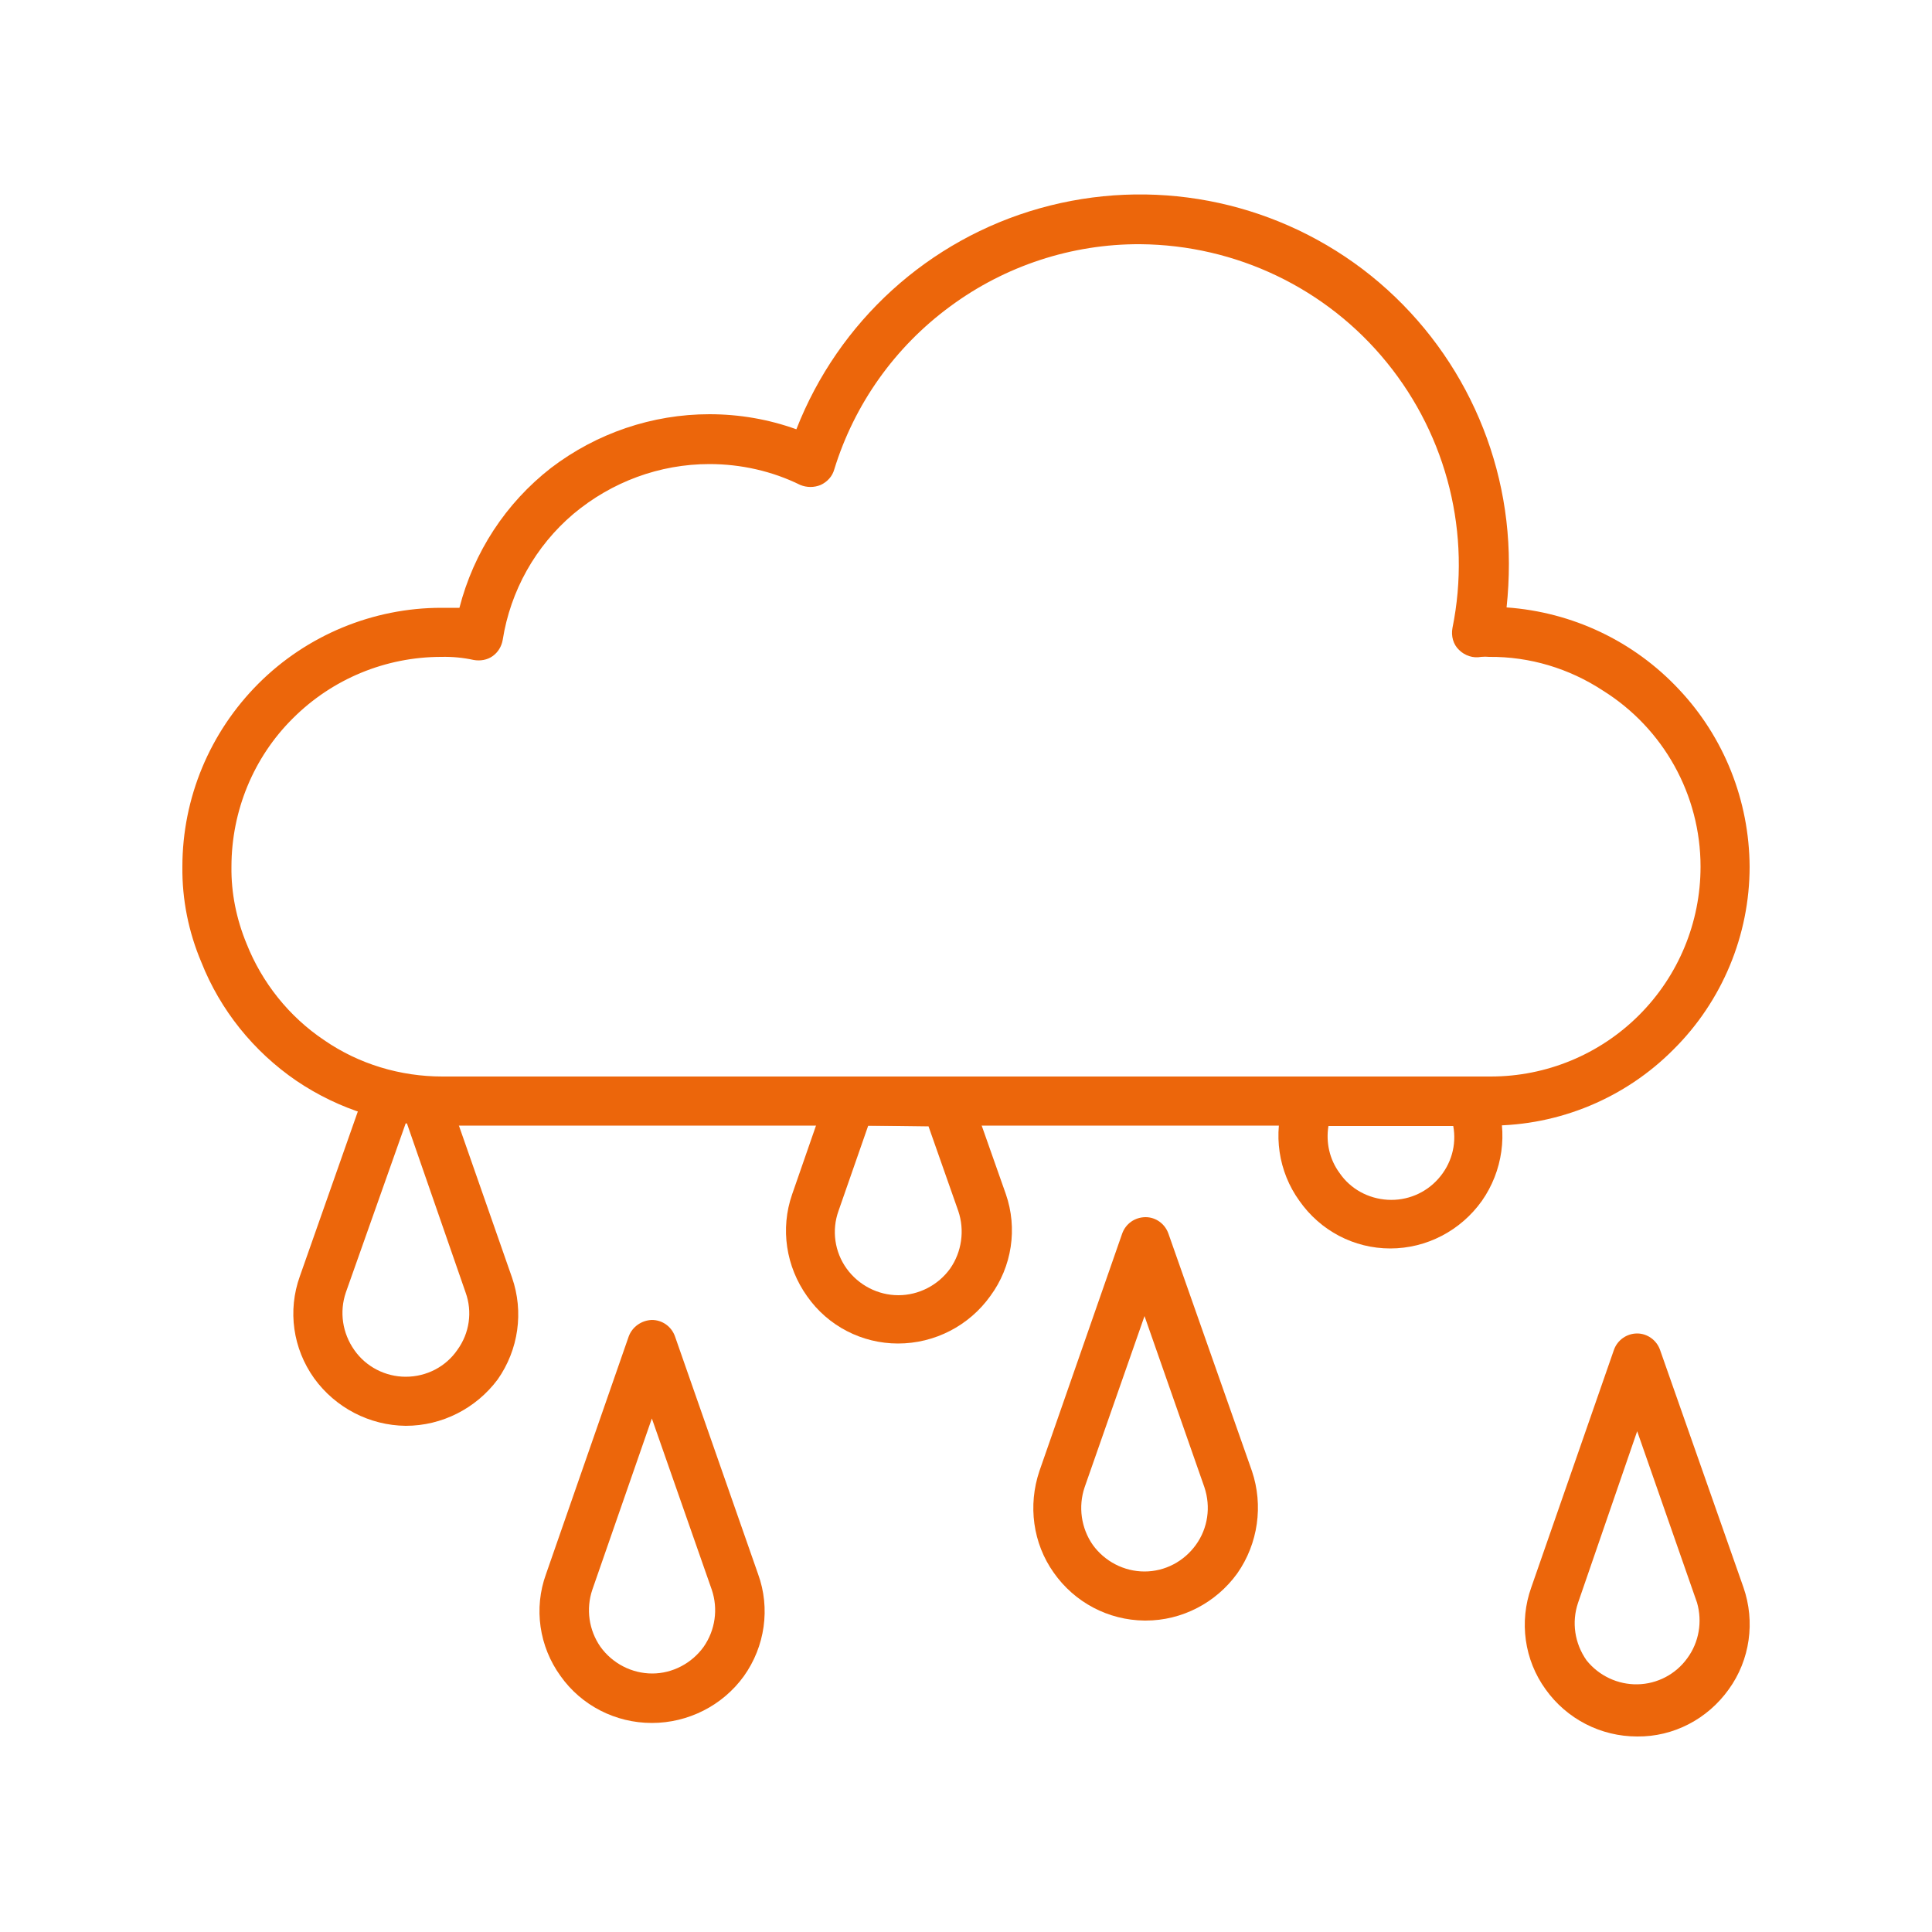 <?xml version="1.0" encoding="UTF-8"?> <svg xmlns="http://www.w3.org/2000/svg" version="1.2" viewBox="0 0 500 500" width="500" height="500"><title>39-svg</title><style> .s0 { fill: #ec660b } </style><g id="Layer"><path id="Layer" fill-rule="evenodd" class="s0" d="m385.8 291.3h-271.6c-13.4 0-26.4-4.1-37.5-11.6-11.1-7.6-19.7-18.3-24.6-30.7-3.3-7.8-5-16.2-4.9-24.7 0-17.8 7.1-34.8 19.7-47.4 12.5-12.5 29.6-19.6 47.3-19.6h4.7c3.7-14.4 12-27.1 23.7-36.2 11.8-9 26.2-13.9 41-13.9 7.7 0 15.3 1.3 22.5 3.9 10.9-27.9 34.2-49.1 63-57.2 28.8-8.1 59.7-2.3 83.6 15.8 23.8 18.1 37.8 46.3 37.8 76.2q0 5.7-0.6 11.3c17 1.2 32.9 8.7 44.6 21.2 11.7 12.4 18.2 28.8 18.3 45.9 0 17.7-7.1 34.8-19.7 47.3-12.5 12.6-29.6 19.7-47.3 19.7zm-271.6-121.3c-14.4 0-28.2 5.7-38.4 15.9-10.2 10.1-15.9 24-15.9 38.4-0.1 6.8 1.3 13.6 3.9 19.9 4 10.1 11 18.9 20.1 25 9 6.2 19.7 9.4 30.6 9.4h271.3c14.4 0 28.2-5.7 38.4-15.9 10.2-10.2 15.9-24 15.9-38.4 0-18.6-9.6-35.8-25.3-45.6-8.7-5.7-18.9-8.8-29.4-8.7q-1-0.1-2.1 0c-2 0.4-4.2-0.3-5.7-1.8-1.5-1.4-2.1-3.6-1.7-5.7 4.9-24.2-1.3-49.4-17-68.7-15.6-19.2-39-30.4-63.8-30.6-17.7-0.1-35 5.6-49.2 16.1-14.3 10.5-24.8 25.3-30 42.2-0.5 1.8-1.8 3.2-3.5 4-1.7 0.7-3.6 0.7-5.3 0-7.3-3.6-15.4-5.4-23.5-5.4-12.9 0-25.3 4.6-35.2 12.9-9.8 8.3-16.3 19.9-18.3 32.6-0.3 1.7-1.2 3.2-2.6 4.2-1.4 1-3.2 1.3-4.9 1q-4.1-0.9-8.4-0.8z"></path><path id="Layer" fill-rule="evenodd" class="s0" d="m359.9 323.1q-0.1 0-0.1 0 0 0-0.1 0zm-23.6-12.3c-5.5-7.6-6.9-17.4-3.9-26.3l0.6-1.7c0.9-2.5 3.3-4.2 5.9-4.2h41.8c2.6 0.1 5 1.7 5.9 4.2l0.6 1.6c3.1 8.8 1.7 18.7-3.7 26.4-5.5 7.7-14.3 12.3-23.7 12.3-9.4 0-18.1-4.6-23.5-12.3zm7.5-19.4c-0.7 4.3 0.3 8.7 2.9 12.2 2.8 4.1 7.4 6.6 12.4 6.9 5 0.3 9.8-1.7 13.1-5.4 3.4-3.8 4.8-8.8 3.9-13.7z"></path><path id="Layer" fill-rule="evenodd" class="s0" d="m296.2 419.4c-9.4-0.1-18.1-4.7-23.5-12.4-5.4-7.6-6.7-17.4-3.7-26.3l21.4-61.4c0.9-2.6 3.3-4.3 6.1-4.3 2.6 0 5 1.7 5.9 4.3l21.6 61.4c3 8.9 1.6 18.8-3.8 26.5-5.5 7.6-14.3 12.2-23.7 12.2zm0-78.8l-15.5 44.3c-1.7 5-0.9 10.6 2.1 14.9 3.1 4.3 8.1 6.9 13.4 6.9 5.3 0 10.2-2.6 13.3-6.9 3.1-4.3 3.9-9.8 2.2-14.9z"></path><path id="Layer" fill-rule="evenodd" class="s0" d="m232.4 347.7c-9.3 0-18.1-4.5-23.5-12.2-5.5-7.7-7-17.5-3.9-26.4l9.1-26.2c0.9-2.7 3.5-4.4 6.3-4.3h24.7c2.7 0.1 5.1 1.8 6 4.3l9.2 26.1c3.1 8.9 1.6 18.8-4 26.4-5.5 7.7-14.4 12.3-23.9 12.3zm-7.7-56.4l-7.7 22.1c-1.8 5-1 10.6 2.1 14.9 3.1 4.3 8.1 6.9 13.4 6.9 5.3 0 10.3-2.6 13.4-6.9 3-4.3 3.8-9.9 2.1-14.9l-7.7-21.9z"></path><path id="Layer" fill-rule="evenodd" class="s0" d="m105 369c-9.4-0.1-18.2-4.7-23.7-12.3-5.5-7.7-6.9-17.5-3.7-26.4l17.1-48.6c1.1-3.1 4.3-4.8 7.4-4.1q4.1 0.9 8.3 1.2c2.5 0.2 4.7 1.9 5.5 4.3l16.6 47.5c3.1 8.9 1.7 18.7-3.7 26.4-5.6 7.5-14.4 12-23.8 12zm0-78.3l-15.5 43.8c-1.7 5-0.9 10.5 2.2 14.9 3 4.3 8 6.9 13.3 6.9 5.4 0 10.4-2.6 13.4-7 3.1-4.3 3.9-9.8 2.1-14.8l-15.2-43.8z"></path><path id="Layer" fill-rule="evenodd" class="s0" d="m168.7 445.9c-9.4 0-18.2-4.5-23.6-12.1-5.6-7.7-7-17.6-3.8-26.4l21.4-61.5c0.9-2.5 3.3-4.2 6-4.3 2.7 0 5.1 1.7 6 4.3l21.5 61.5c3.2 8.8 1.8 18.7-3.7 26.4-5.5 7.6-14.4 12.1-23.8 12.1zm0-78.8l-15.4 44.3c-1.7 5-0.9 10.5 2.1 14.8 3.1 4.3 8.1 6.9 13.4 6.9 5.2 0 10.2-2.6 13.3-6.9 3-4.3 3.8-9.8 2.1-14.8z"></path><path id="Layer" fill-rule="evenodd" class="s0" d="m423.7 449.4c-9.4 0-18.2-4.5-23.7-12.2-5.5-7.6-6.9-17.5-3.7-26.4l21.4-61.5c0.9-2.5 3.3-4.2 6-4.2 2.6 0 5 1.7 5.9 4.2l21.6 61.5c3.1 8.9 1.7 18.8-3.8 26.4-5.5 7.7-14.3 12.3-23.7 12.2zm0-79l-15.3 44.4c-1.7 5-0.9 10.5 2.2 14.9 3.2 4 8.1 6.3 13.2 6.2 5.1-0.1 9.9-2.6 12.9-6.8 3-4.1 3.9-9.4 2.5-14.3z"></path></g></svg> 